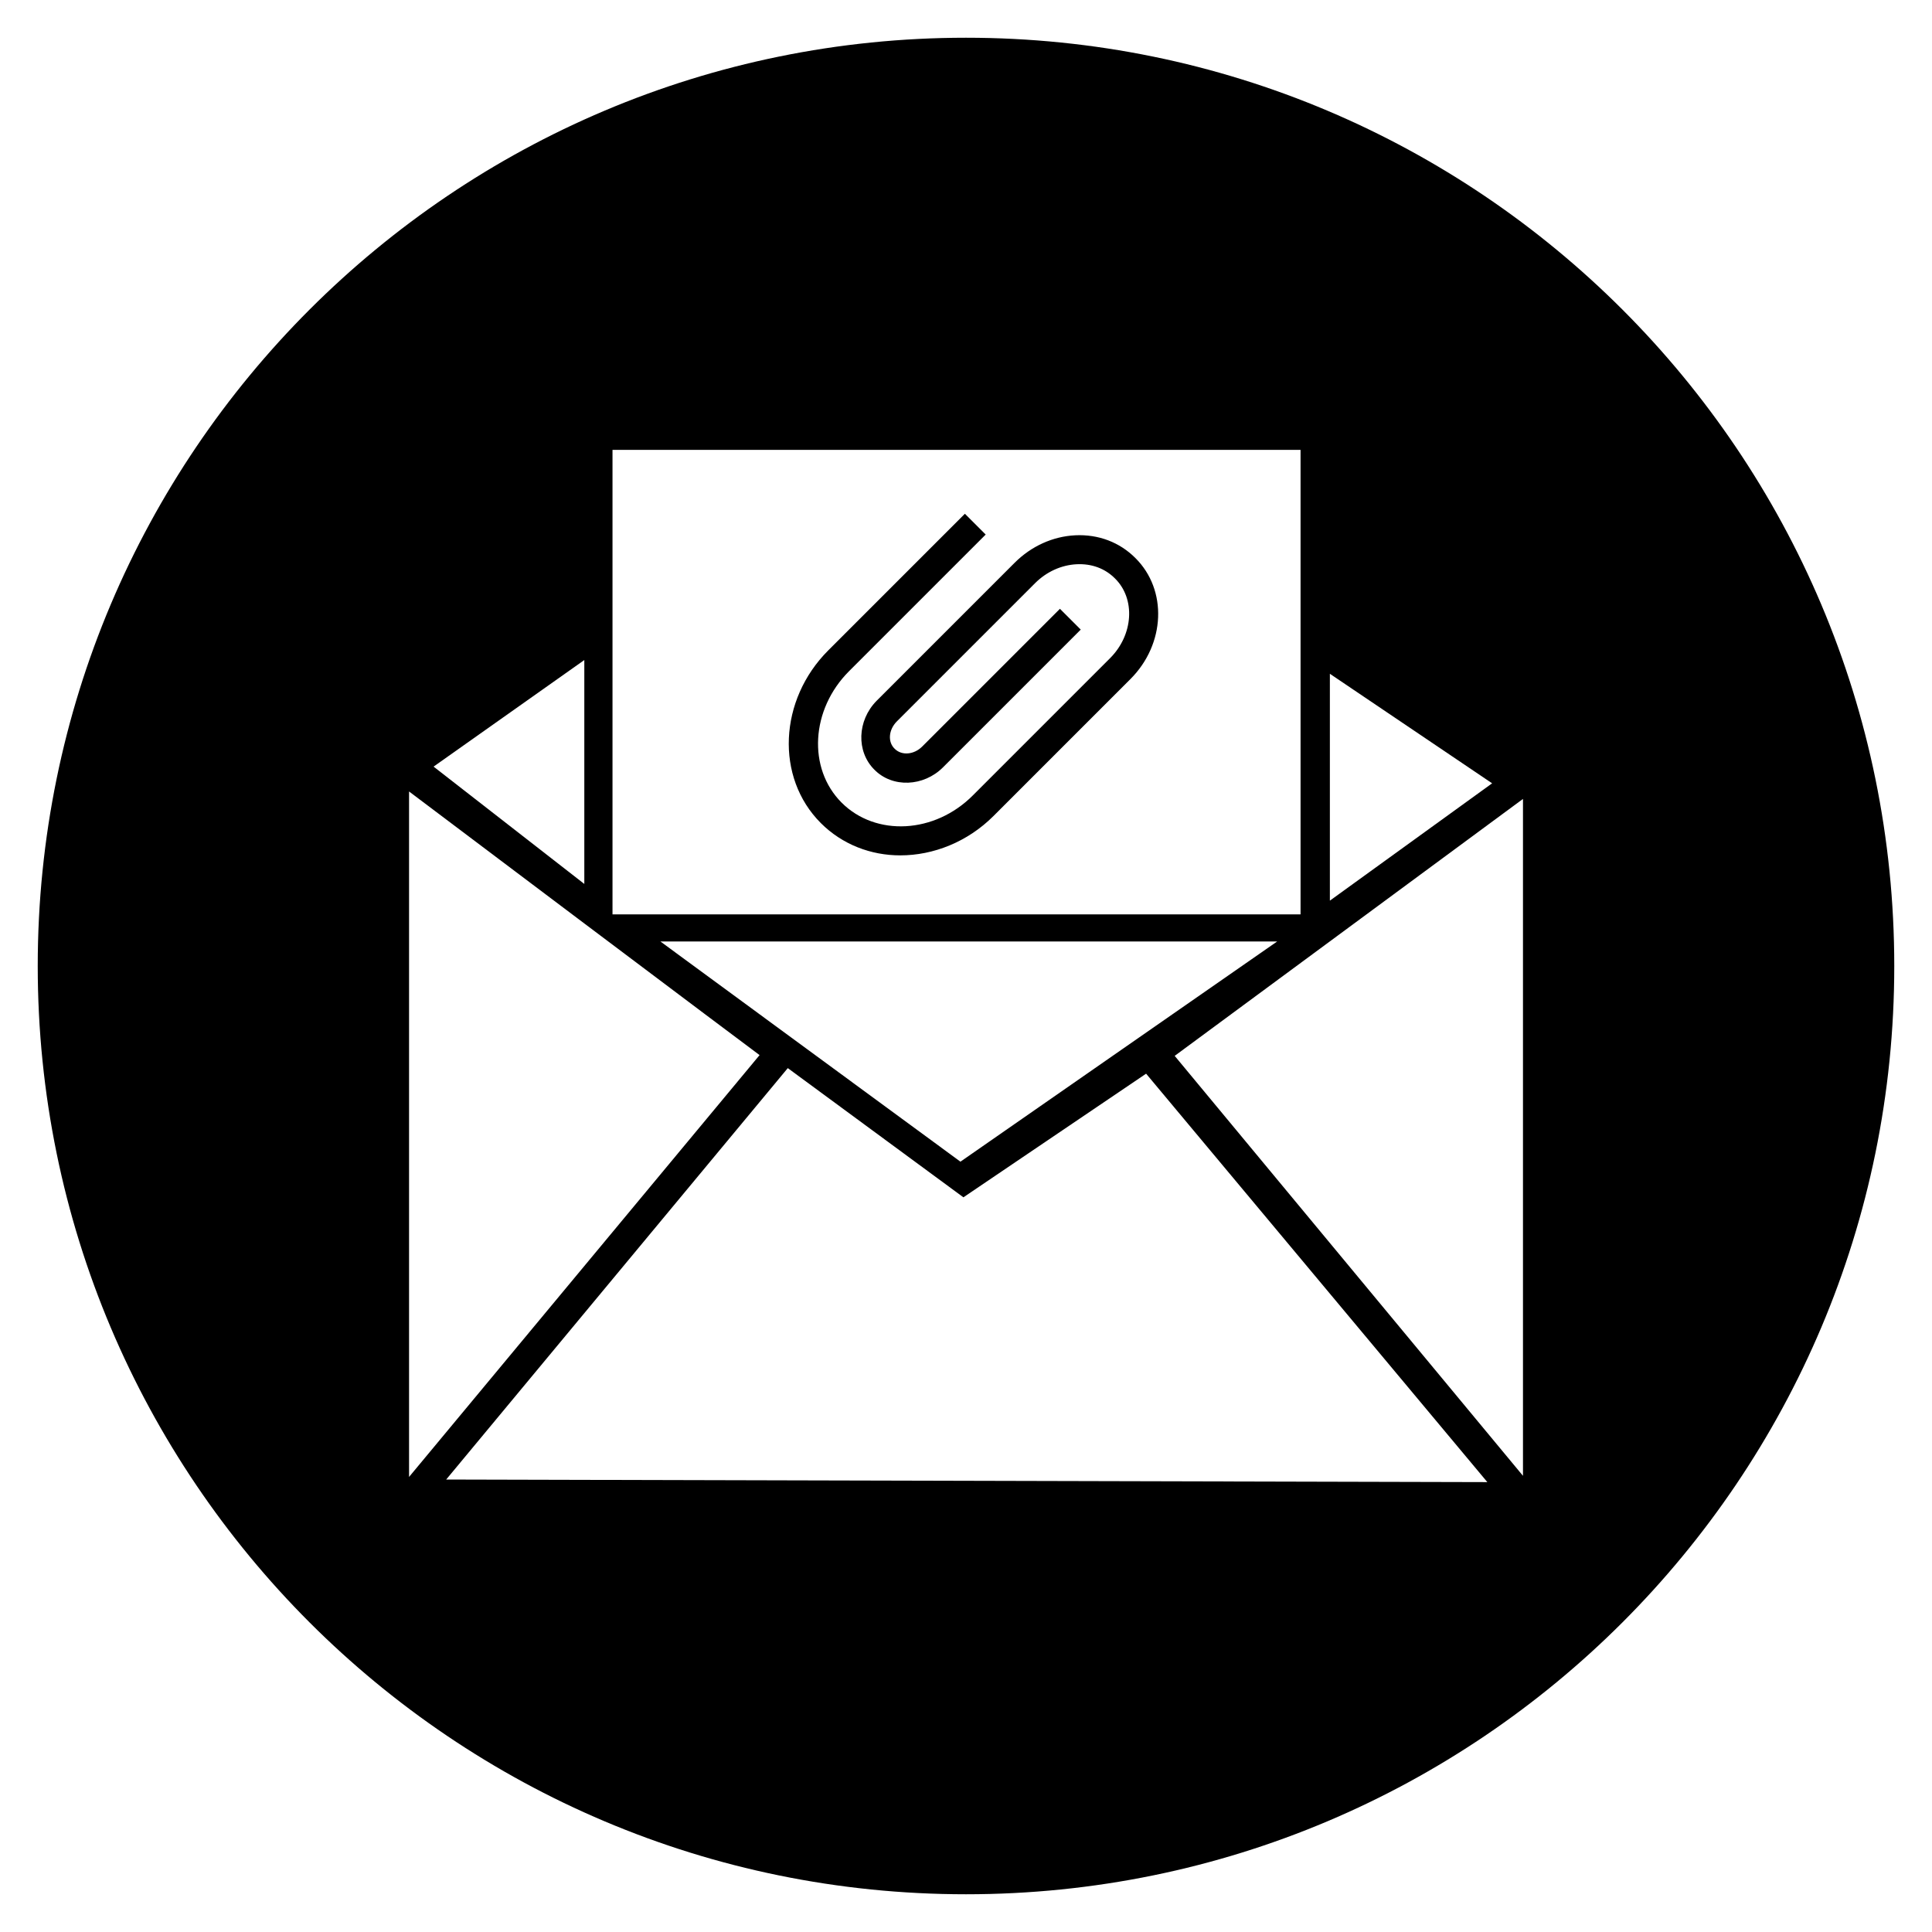 <?xml version="1.0" encoding="UTF-8"?>
<!-- Uploaded to: SVG Repo, www.svgrepo.com, Generator: SVG Repo Mixer Tools -->
<svg fill="#000000" width="800px" height="800px" version="1.1" viewBox="144 144 512 512" xmlns="http://www.w3.org/2000/svg">
 <g>
  <path d="m428.93 285.86c-5.902 0.297-11.609 2.856-16.039 7.281l-36.605 36.605c-5.117 5.215-5.41 13.383-0.59 18.203 4.82 4.922 13.086 4.527 18.203-0.59l36.508-36.508-5.512-5.512-36.508 36.508c-2.164 2.164-5.41 2.461-7.281 0.59-1.871-1.77-1.672-5.019 0.59-7.281l36.605-36.605c3.051-3.051 6.988-4.82 11.02-5.019 3.938-0.195 7.477 1.082 10.137 3.738 5.512 5.41 4.922 14.957-1.277 21.156l-36.312 36.312c-10.137 10.234-25.781 11.02-34.832 1.969-9.055-9.055-8.168-24.699 1.969-34.832l36.211-36.211-5.512-5.512-36.211 36.211c-13.086 13.086-14.07 33.652-1.969 45.758 5.707 5.707 13.285 8.562 21.059 8.562 8.758 0 17.809-3.543 24.699-10.43l36.309-36.309c9.25-9.25 9.84-23.617 1.277-32.078-4.133-4.141-9.738-6.305-15.938-6.008z"/>
  <path d="m400 154c-135.89 0-246 110.11-246 246s110.11 246 246 246 246-110.11 246-246c0.004-135.89-110.11-246-246-246zm96.43 168.56 43 29.027-43 31.094zm-190.11-59.336h182.34v123.1h-182.34zm176.14 130.28-83.934 58.352-79.508-58.352zm-183.61-74.586v59.336l-39.949-31.094zm-46.445 34.832c0.195 0.195 92.793 69.863 92.891 69.863l-92.891 111.79zm9.84 182.34 90.527-109.03 46.543 34.242 48.414-32.766 90.43 108.24zm285.36-0.984-92.301-111.29 92.301-68.094z"/>
 </g>
</svg>